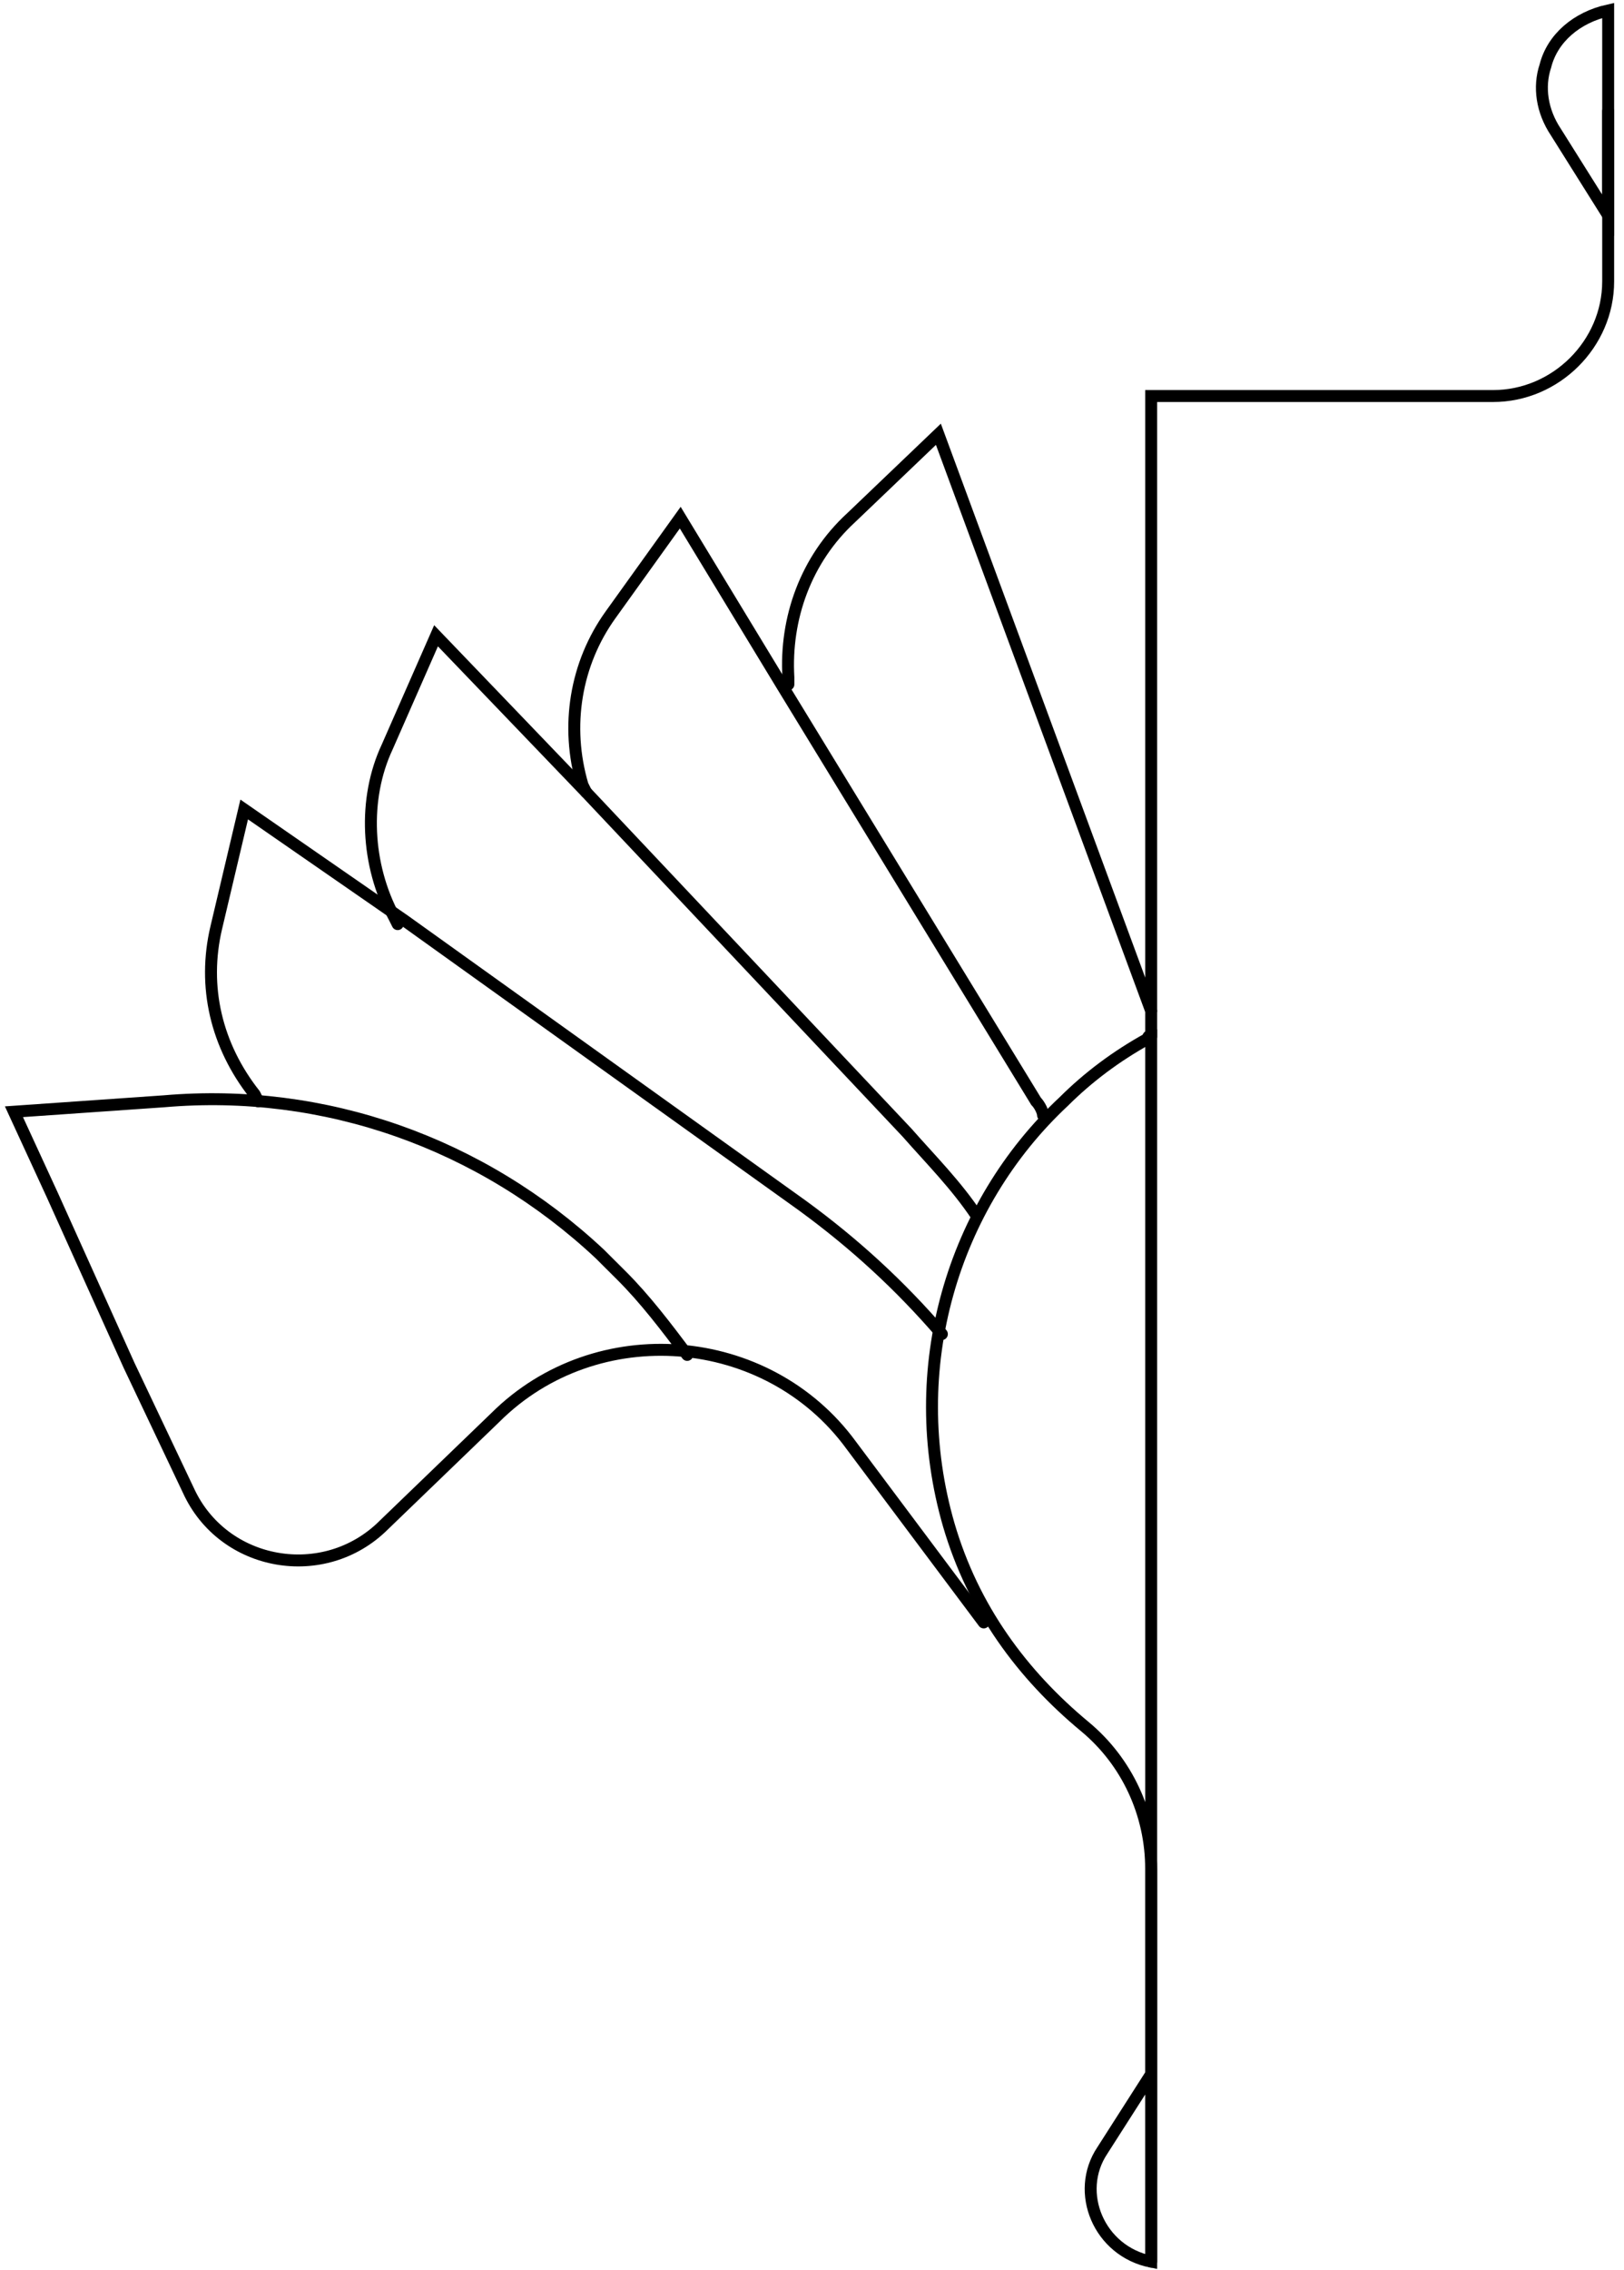 <svg width="68" height="95" viewBox="0 0 68 95" fill="none" xmlns="http://www.w3.org/2000/svg">
<path d="M28.775 56.709C27.899 55.546 27.023 54.383 26 53.365L25.562 52.929C25.416 52.783 25.27 52.638 25.124 52.492C20.157 47.839 13.584 45.513 6.865 46.094L0.584 46.531L2.191 50.02L5.404 57.145L7.888 62.38C9.348 65.579 13.584 66.306 16.067 63.834L20.742 59.327C24.977 55.11 32.135 55.691 35.641 60.49L41.191 67.906" stroke="black" stroke-width="0.5" stroke-miterlimit="10" stroke-linecap="round"/>
<path d="M33.011 28.645V28.355C32.865 25.883 33.742 23.411 35.641 21.666L39.292 18.176L48.202 42.314" stroke="black" stroke-width="0.5" stroke-miterlimit="10" stroke-linecap="round"/>
<path d="M24.539 33.153L24.393 32.862C23.663 30.39 24.101 27.773 25.562 25.737L28.483 21.666L32.719 28.645L43.382 46.094C43.528 46.24 43.674 46.531 43.674 46.676" stroke="black" stroke-width="0.5" stroke-miterlimit="10" stroke-linecap="round"/>
<path d="M16.652 38.679L16.506 38.388C15.337 36.207 15.191 33.444 16.213 31.263L18.258 26.61L24.539 33.153L37.977 47.403C39 48.566 40.023 49.584 40.899 50.893" stroke="black" stroke-width="0.5" stroke-miterlimit="10" stroke-linecap="round"/>
<path d="M10.809 46.094L10.663 45.804C9.056 43.768 8.472 41.296 9.056 38.824L10.225 33.88L16.944 38.533L33.596 50.457C35.786 52.056 37.685 53.801 39.438 55.837" stroke="black" stroke-width="0.5" stroke-miterlimit="10" stroke-linecap="round"/>
<path d="M48.202 94.661V16.576H62.517C65.146 16.576 67.337 14.395 67.337 11.778V4.653" stroke="black" stroke-width="0.5" stroke-miterlimit="10" stroke-linecap="round"/>
<path d="M48.202 43.332C48.202 43.332 48.202 43.477 48.202 43.332C48.056 43.332 48.056 43.477 48.056 43.477C46.742 44.204 45.573 45.077 44.551 46.094C39.876 50.457 37.831 57.291 39.73 63.834C40.753 67.324 42.798 70.087 45.427 72.268C47.18 73.722 48.202 75.903 48.202 78.23V86.809V94.661C46.011 94.225 44.989 91.752 46.157 90.008L48.202 86.809" stroke="black" stroke-width="0.5" stroke-miterlimit="10" stroke-linecap="round"/>
<path d="M67.337 9.015L65.146 5.526C64.562 4.653 64.416 3.635 64.708 2.763C65 1.599 66.022 0.727 67.337 0.436V9.015Z" stroke="black" stroke-width="0.5" stroke-miterlimit="10" stroke-linecap="round"/>
</svg>
